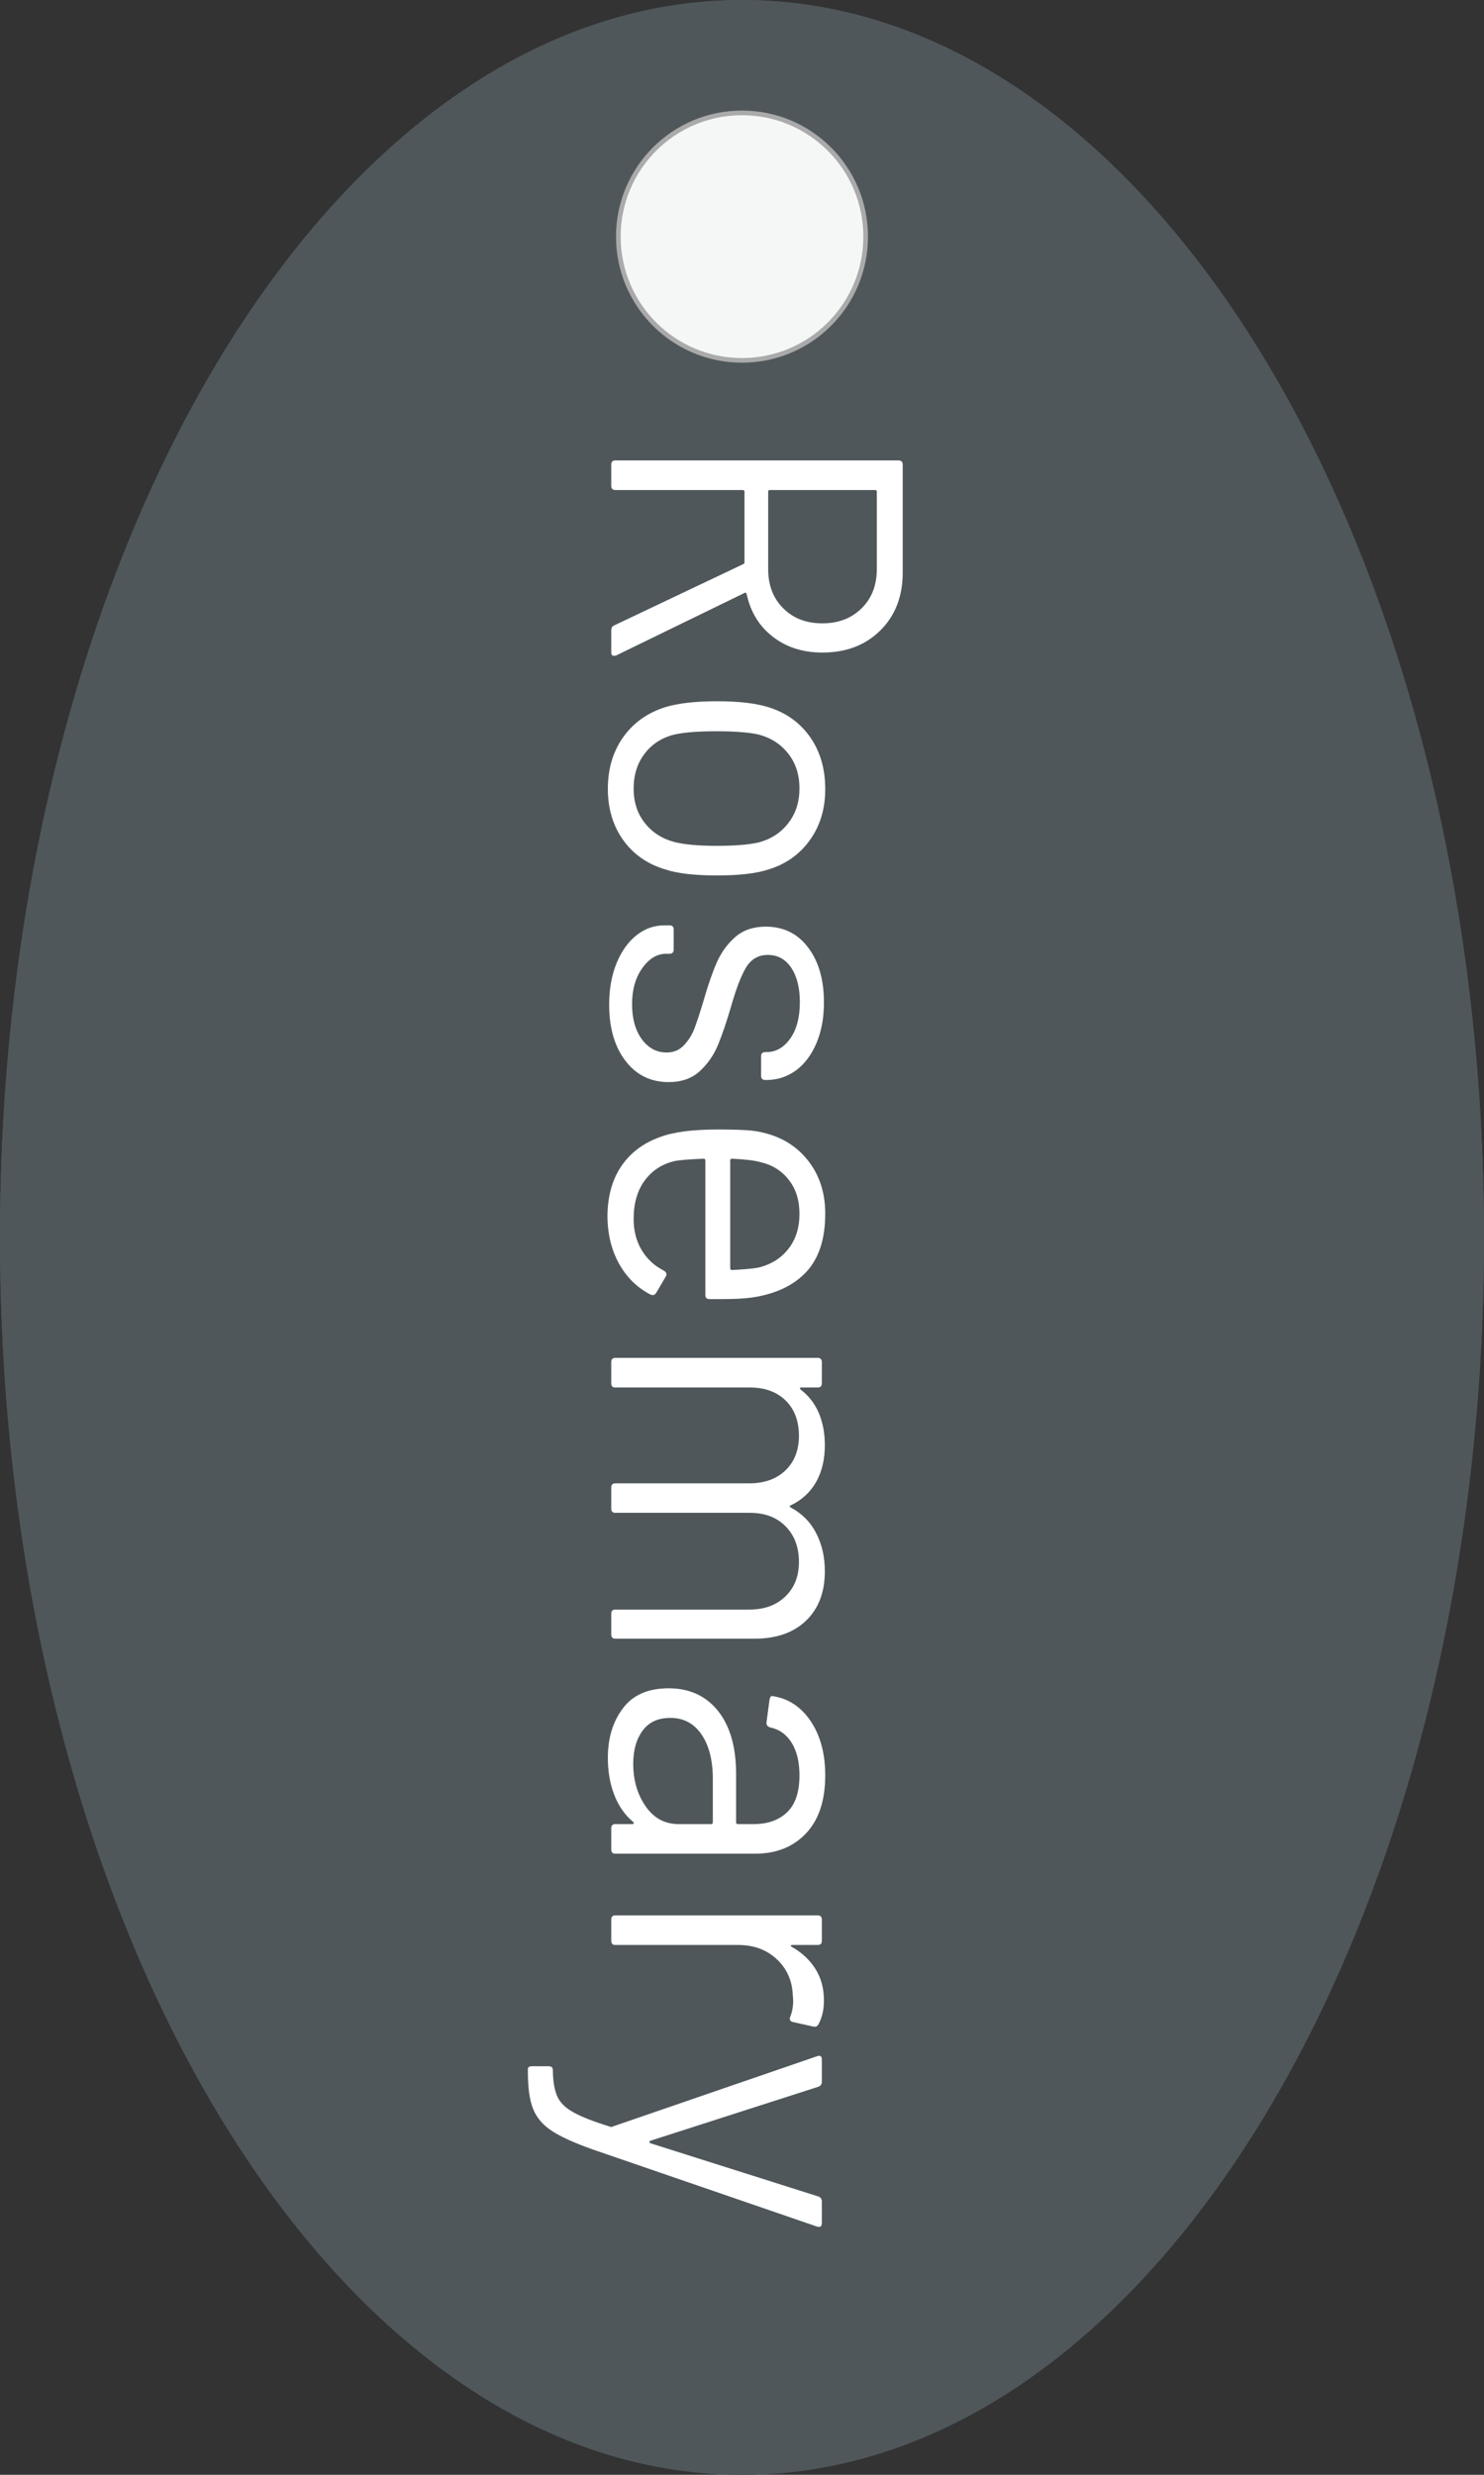 <svg xmlns="http://www.w3.org/2000/svg" xml:space="preserve" width="113.386" viewBox="0 0 113.386 188.976"><rect x="0" y="0" width="113.386" height="188.976" fill="#333333" stroke="none"/><title>Plastic Signs Engraving, Oval Gray Engraved Plastic. Fixing Method: Hanging</title><path d="M0-94.488c31.31 0 56.693 42.304 56.693 94.488S31.311 94.488 0 94.488-56.693 52.184-56.693 0-31.311-94.488 0-94.488Z" class="shadowbase preview" style="stroke:#fff;stroke-opacity:0;stroke-width:1;stroke-dasharray:none;stroke-linecap:butt;stroke-dashoffset:0;stroke-linejoin:miter;stroke-miterlimit:4;fill:#4f575b;fill-rule:nonzero;opacity:1" transform="translate(56.693 94.488)"/><g clip-path="url(#a)"><g transform="translate(56.693 94.488)"><clipPath id="a"><path stroke-linecap="round" d="M56.693 0c31.31 0 56.693 42.304 56.693 94.488s-25.382 94.488-56.693 94.488S0 146.672 0 94.488 25.382 0 56.693 0"/></clipPath><path d="M0-94.488c31.31 0 56.693 42.304 56.693 94.488S31.311 94.488 0 94.488-56.693 52.184-56.693 0-31.311-94.488 0-94.488Z" class="base" style="stroke:#4f575b;stroke-width:0;stroke-dasharray:none;stroke-linecap:butt;stroke-dashoffset:0;stroke-linejoin:miter;stroke-miterlimit:4;fill:#4f575b;fill-rule:nonzero;opacity:1"/></g></g><g clip-path="url(#b)"><g transform="rotate(90 -22.408 79.101)"><clipPath id="b"><path stroke-linecap="round" d="M56.693 0c31.31 0 56.693 42.304 56.693 94.488s-25.382 94.488-56.693 94.488S0 146.672 0 94.488 25.382 0 56.693 0"/></clipPath><path fill="#fff" d="M-53.37 9.99q-.29 0-.38-.22l-4.68-9.86q-.03-.1-.13-.1h-5.41q-.12 0-.12.13v9.74q0 .31-.32.31h-1.62q-.32 0-.32-.31v-21.64q0-.32.32-.32h8.24q2.73 0 4.42 1.71 1.69 1.7 1.69 4.43 0 2.23-1.21 3.79t-3.28 2q-.13.07-.06.16l4.77 9.8q.03.07.03.16 0 .22-.25.22zm-10.6-20.29q-.12 0-.12.12v8.05q0 .13.12.13h5.92q1.85 0 2.99-1.15 1.15-1.14 1.15-2.99 0-1.84-1.15-3-1.14-1.16-2.99-1.16zm22.69 20.55q-2.29 0-3.95-1.18-1.65-1.18-2.29-3.24-.44-1.47-.44-3.92t.44-3.88q.61-2.03 2.26-3.21 1.66-1.18 4.01-1.18 2.26 0 3.9 1.18T-35.11-2q.45 1.37.45 3.91 0 2.58-.45 3.92-.6 2.06-2.24 3.24t-3.93 1.18m0-1.97q1.53 0 2.61-.85 1.08-.84 1.46-2.27.29-1.15.29-3.21 0-2.1-.26-3.22-.38-1.43-1.48-2.27-1.09-.85-2.65-.85t-2.64.85q-1.09.84-1.47 2.27-.25 1.12-.25 3.22t.25 3.21q.35 1.43 1.45 2.27 1.1.85 2.69.85m16.48 1.87q-1.78 0-3.17-.57-1.38-.57-2.13-1.53-.75-.95-.75-2.13v-.38q0-.32.32-.32H-29q.32 0 .32.32v.25q0 1.05 1.1 1.83 1.09.78 2.75.78 1.65 0 2.67-.74 1.02-.75 1.02-1.9 0-.79-.53-1.3-.52-.51-1.24-.8-.71-.28-2.21-.73-1.78-.51-2.93-1.02-1.14-.51-1.92-1.41-.78-.91-.78-2.31 0-2.04 1.59-3.24 1.59-1.21 4.2-1.21 1.75 0 3.1.57t2.09 1.57q.73 1.01.73 2.25v.09q0 .32-.32.32h-1.5q-.31 0-.31-.32v-.09q0-1.08-1.04-1.82-1.03-.73-2.78-.73-1.62 0-2.61.65-.99.66-.99 1.8 0 1.08.96 1.66.95.57 2.96 1.14 1.84.54 2.99 1.02 1.14.48 1.97 1.38.83.91.83 2.37 0 2.07-1.63 3.31-1.62 1.24-4.29 1.24M-2.43-.76q.12.89.12 2.23v1.02q0 .31-.31.31H-12.9q-.13 0-.13.13.07 1.75.19 2.26.35 1.43 1.5 2.26 1.14.83 2.92.83 1.34 0 2.36-.61 1.02-.6 1.59-1.72.19-.28.45-.12l1.24.73q.25.16.12.44-.79 1.53-2.38 2.41-1.59.87-3.66.87-2.26-.03-3.79-1.08-1.52-1.05-2.19-2.93-.58-1.52-.58-4.39 0-1.33.05-2.18.05-.84.24-1.51.54-2.07 2.18-3.31t3.96-1.24q2.9 0 4.46 1.46 1.55 1.47 1.94 4.14m-6.4-3.63q-1.56 0-2.59.82-1.04.81-1.35 2.17-.19.67-.26 2.17 0 .13.13.13h8.24q.13 0 .13-.13-.07-1.43-.19-2.04-.35-1.43-1.42-2.27-1.07-.85-2.69-.85m27.3-1.94q2.39 0 3.77 1.43 1.38 1.44 1.38 3.92V9.68q0 .31-.31.31h-1.6q-.31 0-.31-.31V-.54q0-1.75-1.01-2.78-1-1.03-2.62-1.03-1.69 0-2.72 1.01-1.04 1.02-1.04 2.74V9.68q0 .31-.31.31h-1.63q-.31 0-.31-.31V-.54q0-1.75-.99-2.78T8.13-4.35q-1.69 0-2.69 1.01-1 1.02-1 2.74V9.68q0 .31-.32.31H2.5q-.32 0-.32-.31V-5.79q0-.31.32-.31h1.62q.32 0 .32.31v1.28q0 .06.05.08.04.01.11-.05.7-.92 1.79-1.39 1.1-.46 2.44-.46 1.65 0 2.83.67t1.78 1.94q.07.16.16 0 .7-1.3 1.97-1.95 1.28-.66 2.9-.66m15.59-.03q2.86 0 4.42 1.46 1.56 1.47 1.56 3.89V9.68q0 .31-.32.31H38.1q-.32 0-.32-.31V8.37q0-.06-.05-.09-.04-.04-.11.03-.79.95-2.07 1.45-1.27.49-2.83.49-2.26 0-3.78-1.15-1.53-1.14-1.53-3.5 0-2.38 1.73-3.77Q30.88.45 33.96.45h3.69q.13 0 .13-.13V-.89q0-1.62-.91-2.56-.9-.94-2.81-.94-1.53 0-2.48.59-.96.59-1.18 1.64-.1.32-.38.29L28.3-2.1q-.35-.06-.29-.25.26-1.78 1.91-2.9 1.66-1.11 4.14-1.11m-.89 14.67q1.88 0 3.24-.94 1.37-.94 1.37-2.53V2.36q0-.13-.13-.13h-3.34q-2.1 0-3.37.86t-1.27 2.39q0 1.4.97 2.11.97.72 2.53.72M51.24-6.26q1.05 0 1.81.41.26.13.19.41l-.35 1.56q-.09.32-.41.19-.54-.22-1.24-.22l-.41.03q-1.66.07-2.74 1.23T47.01.29v9.39q0 .31-.32.31h-1.62q-.32 0-.32-.31V-5.79q0-.31.32-.31h1.62q.32 0 .32.31v1.94q0 .1.05.12.04.01.08-.05.66-1.18 1.7-1.83 1.03-.65 2.4-.65m5.25 22.62q-.22 0-.22-.32v-1.27q0-.32.31-.32h.13q1.24-.03 1.93-.37.68-.33 1.17-1.24.5-.9 1.07-2.75.06-.13 0-.19L55.5-5.75l-.03-.13q0-.22.29-.22h1.68q.29 0 .39.25L61.96 7q.03.07.1.07.06 0 .09-.07l4.07-12.85q.1-.25.39-.25h1.65q.35 0 .26.35l-5.89 17.14q-.76 2.14-1.43 3.15-.67 1.02-1.67 1.42t-2.82.4z" class="object text"/></g></g><g clip-path="url(#c)"><g transform="translate(56.693 94.488)"><clipPath id="c"><path stroke-linecap="round" d="M56.693 0c31.31 0 56.693 42.304 56.693 94.488s-25.382 94.488-56.693 94.488S0 146.672 0 94.488 25.382 0 56.693 0"/></clipPath><path fill="none" d="M0-94.488c31.31 0 56.693 42.304 56.693 94.488S31.311 94.488 0 94.488-56.693 52.184-56.693 0-31.311-94.488 0-94.488Z" class="base borderdouble" style="stroke:#4f575b;stroke-width:0;stroke-dasharray:none;stroke-linecap:butt;stroke-dashoffset:0;stroke-linejoin:miter;stroke-miterlimit:4;fill:#fff;fill-opacity:0;fill-rule:nonzero;opacity:1"/></g></g><circle r="9.449" class="hang hanging" style="stroke:#aaa;stroke-width:.355;stroke-dasharray:none;stroke-linecap:butt;stroke-dashoffset:0;stroke-linejoin:miter;stroke-miterlimit:4;fill:#f5f7f6;fill-rule:nonzero;opacity:1" transform="translate(56.693 18.069)"/><circle r="9.449" fill="none" class="preview" style="stroke:#fff;stroke-opacity:0;stroke-width:.355;stroke-dasharray:none;stroke-linecap:butt;stroke-dashoffset:0;stroke-linejoin:miter;stroke-miterlimit:4;fill:#fff;fill-opacity:0;fill-rule:nonzero;opacity:1" transform="translate(56.693 170.907)"/></svg>
